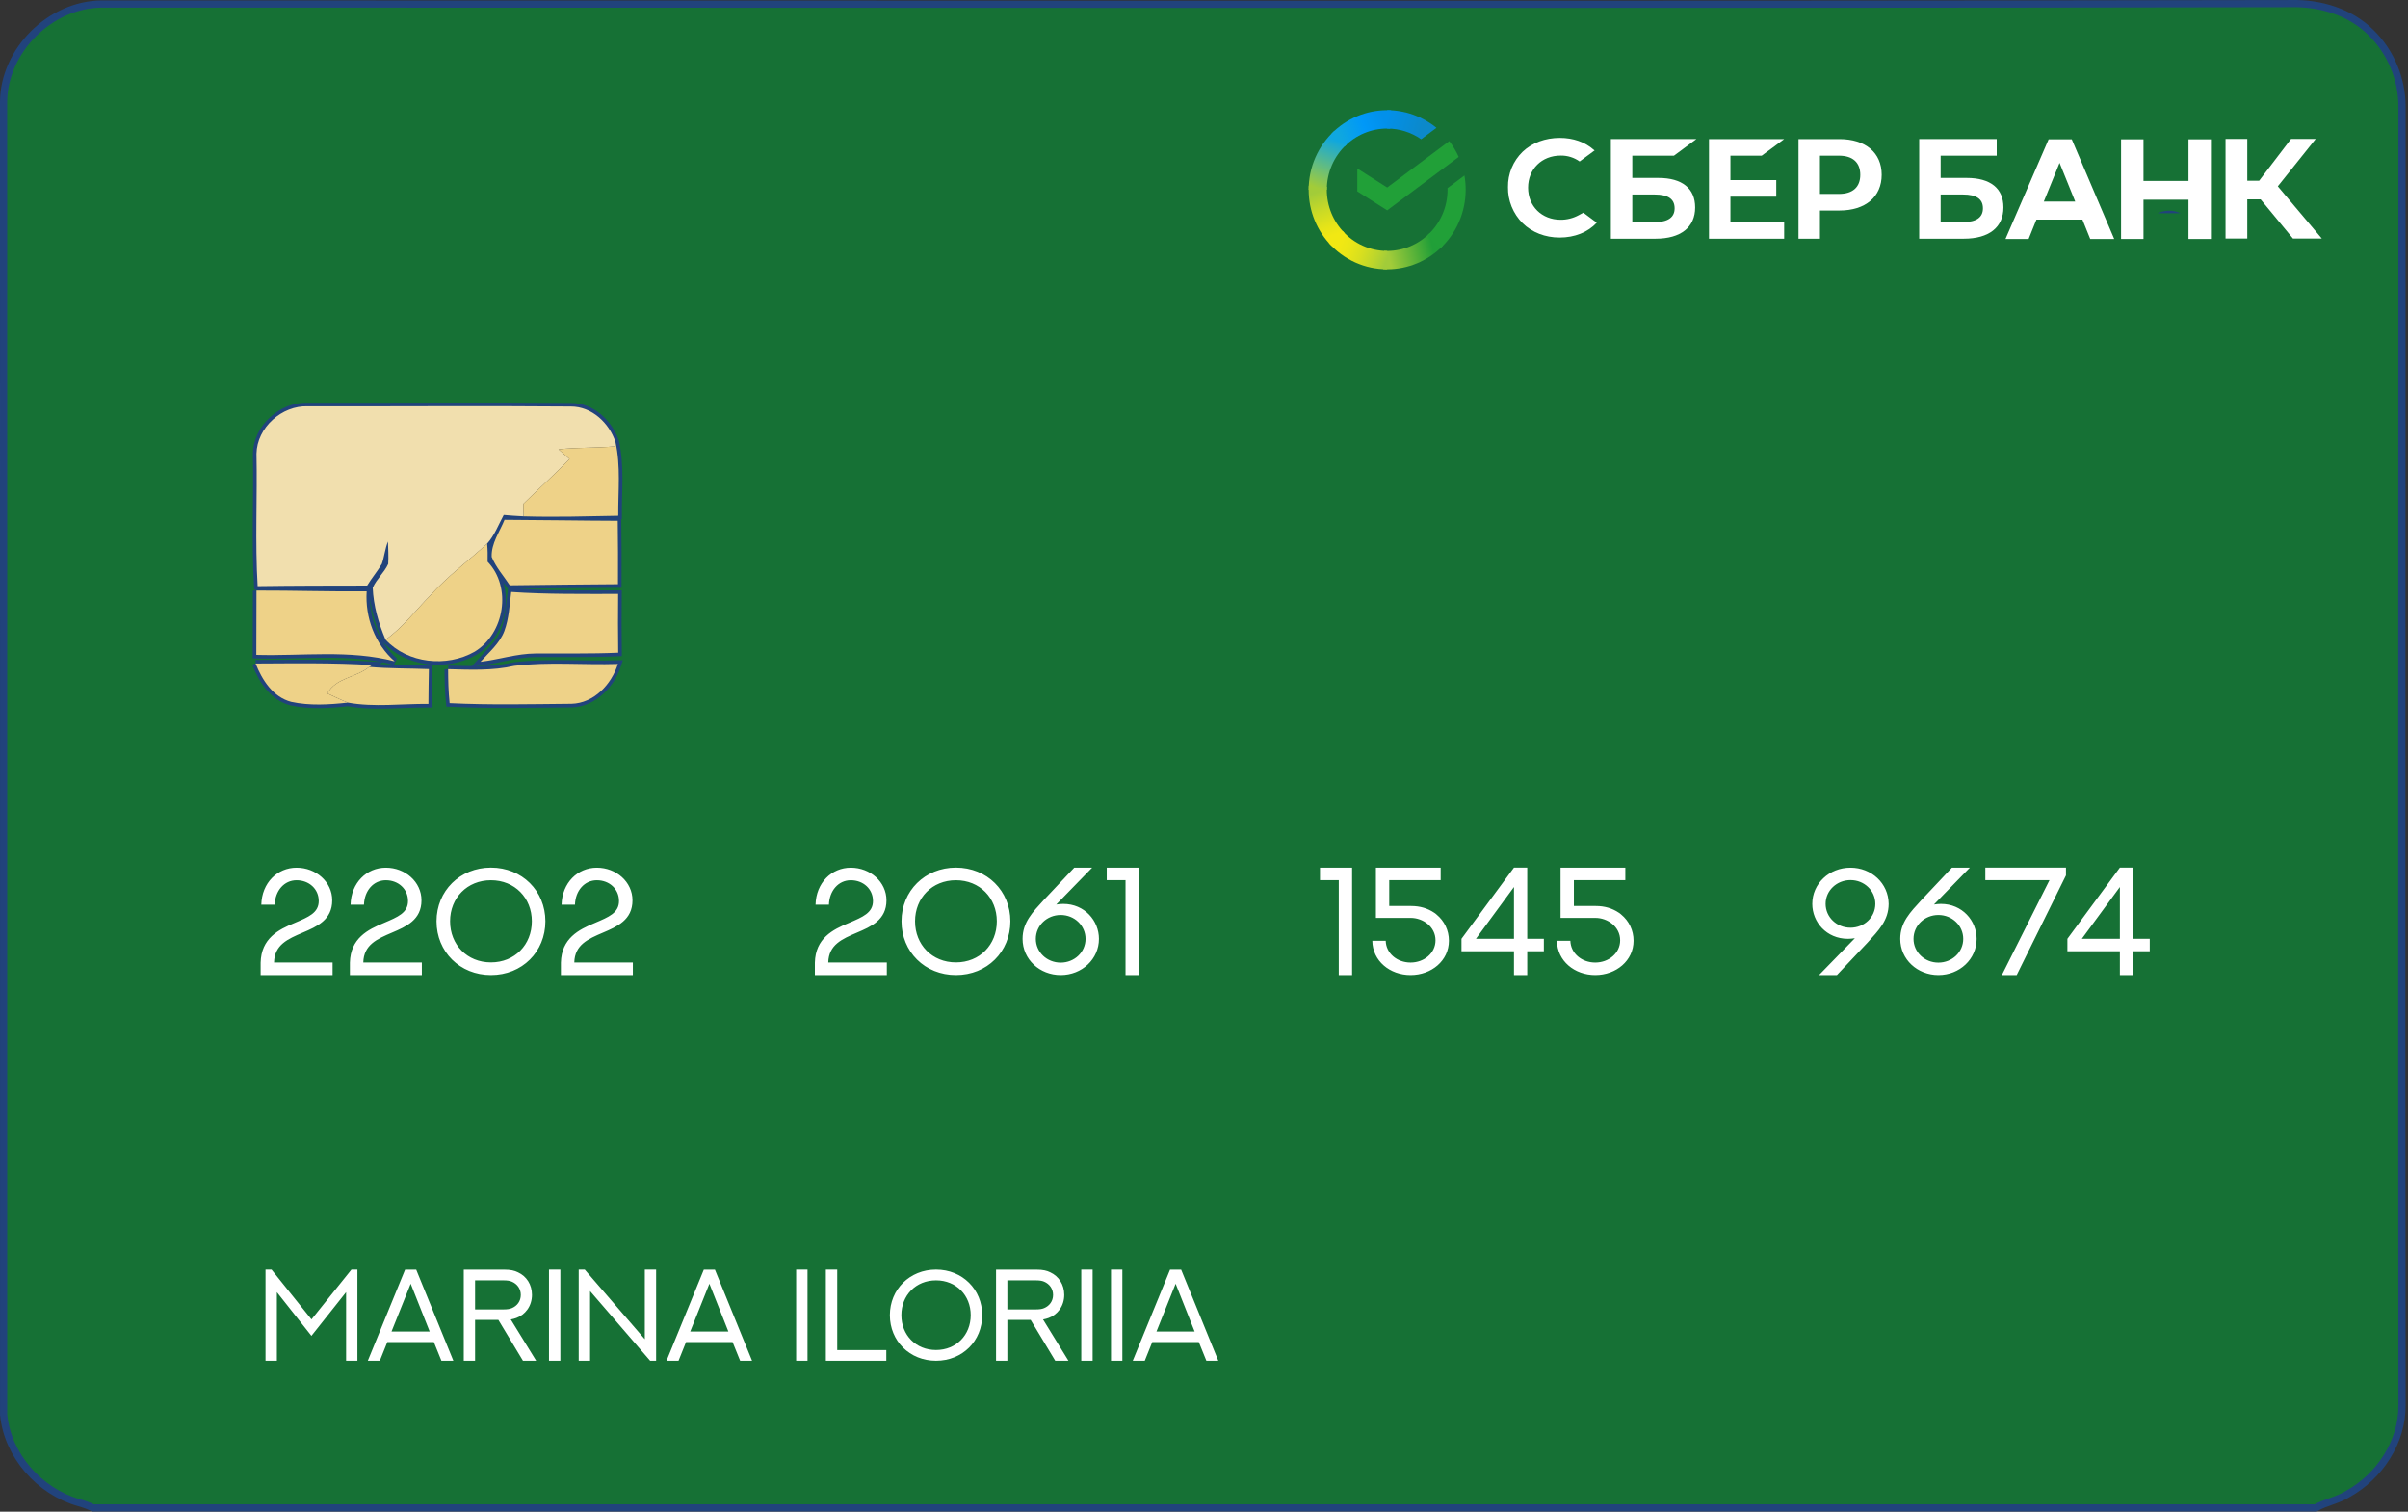<?xml version="1.0" encoding="UTF-8"?> <svg xmlns="http://www.w3.org/2000/svg" width="1005" height="631" viewBox="0 0 1005 631" fill="none"><rect x="0" y="0" width="1005" height="631" fill="#333333" stroke="none"/> <g clip-path="url(#clip0_3_13727)"> <path d="M1.5 42.361C1.74 20.941 21.03 1.841 42.43 1.681C347.12 1.651 651.8 2.091 956.49 1.511C968.43 1.271 980.81 4.971 989.45 13.511C997.71 21.491 1002.5 32.951 1002.5 44.431C1002.5 225.091 1002.3 405.761 1002.5 586.421C1002.7 601.851 993.08 616.351 979.75 623.671C975.61 626.251 970.68 627.031 966.46 629.431H38.87C36.9 628.501 34.86 627.731 32.75 627.181C16.4 622.471 3.14 607.531 1.51 590.441C1.48 407.761 1.55 225.051 1.5 42.361ZM107.05 189.381C107.42 207.811 106.43 226.251 107.53 244.661C122.77 244.441 138.01 244.441 153.24 244.421C155.13 241.281 157.54 238.481 159.38 235.331C160.44 232.281 160.68 229.011 161.93 226.031C162.01 229.141 162.21 232.271 162.02 235.391C160.38 238.991 157.17 241.681 155.56 245.321C155.86 252.831 157.98 260.121 160.91 267.001C170.15 276.981 186.5 278.671 198.13 272.001C210.56 264.451 213.74 245.131 203.51 234.471C203.58 231.961 203.55 229.441 203.31 226.941C206.42 223.471 208.04 219.011 210.24 214.961C212.98 215.211 215.73 215.391 218.49 215.531C231.67 215.931 244.86 215.531 258.04 215.291C257.95 205.041 259.14 194.601 256.87 184.501C254.26 176.541 246.99 169.691 238.28 169.701C201.68 169.381 165.07 169.701 128.47 169.611C117.65 169.211 107.27 178.421 107.05 189.381M210.57 216.981C208.54 222.031 204.99 226.801 205.21 232.471C206.99 236.831 210.2 240.401 212.76 244.311C227.81 244.111 242.86 243.951 257.92 243.851C257.95 235.031 257.96 226.201 257.82 217.381C242.07 217.331 226.32 217.041 210.57 216.981M107.05 246.501C107.01 255.451 107 264.401 106.98 273.361C126.23 273.911 145.86 271.101 164.74 276.071C156.47 268.851 152.32 257.691 153.03 246.821C137.7 246.981 122.37 246.461 107.05 246.501M210.49 263.421C208.53 268.611 204.13 272.211 200.54 276.241C208.22 275.341 215.68 272.821 223.46 272.781C234.98 272.691 246.51 272.951 258.02 272.441C257.93 264.261 257.89 256.091 257.99 247.911C243.11 247.891 228.22 248.101 213.36 247.091C212.68 252.561 212.42 258.191 210.49 263.421M106.67 276.951C109.38 283.821 113.94 291.011 121.55 292.971C129.29 294.651 137.36 294.141 145.18 293.291C156.28 295.291 167.6 293.711 178.8 293.831C178.79 288.981 178.94 284.131 178.99 279.291C170.7 278.961 162.39 279.131 154.13 278.371L155.24 277.611C139.07 276.591 122.86 276.891 106.67 276.951M187.02 279.321C187.03 284.051 187.15 288.791 187.65 293.511C204.58 294.341 221.55 293.921 238.49 293.781C247.89 293.551 255.22 285.661 257.89 277.141C243.46 277.611 228.95 276.171 214.58 277.941C205.54 280.021 196.22 279.551 187.02 279.321M391.57 344.781C392.08 348.131 392.9 351.481 394.73 354.381C400.14 347.651 409.4 351.171 416.72 350.541C417.11 354.131 417.54 357.721 417.97 361.321C413.67 364.931 409.3 368.481 405.26 372.371C404.64 375.981 405.09 379.761 404.8 383.431C404.72 387.081 405.13 392.121 409.09 393.651C409.74 387.751 409.95 381.821 409.91 375.901C415.54 371.391 423.89 366.501 422.24 358.001C422.41 353.621 422.53 349.241 422.34 344.861C412.08 345.061 401.83 344.981 391.57 344.781M518.49 345.051C518.52 352.071 518.31 359.091 518.92 366.091C526.88 366.541 534.86 366.401 542.82 366.021C542.95 370.731 543.01 375.461 543.43 380.161C541.26 384.051 541.02 388.631 539.89 392.881C542.65 393.251 545.43 393.421 548.21 393.411C549.72 377.341 548.95 361.181 548.82 345.071C538.72 344.291 528.59 344.631 518.49 345.051M734.71 345.061C734.65 351.451 734.33 357.861 734.82 364.241C734.83 366.701 734.82 369.151 734.74 371.611C740.68 371.911 746.68 371.501 752.56 372.591C752.23 377.521 753.88 383.011 751.47 387.551C743.15 389.701 734.88 386.471 726.81 384.851C728.27 388.271 731.12 391.021 734.71 392.121C741.79 394.411 749.33 392.921 756.62 393.171C757.93 385.931 758.41 378.501 757.83 371.171C757.79 369.881 757.76 368.601 757.75 367.331C751.8 366.591 745.82 366.221 739.84 365.951C739.87 360.771 739.91 355.601 739.99 350.431C745.52 350.321 751.06 350.521 756.6 350.411C757.64 350.541 758.33 350.111 758.67 349.141L757.94 349.341C757.73 348.451 757.33 346.681 757.13 345.791C749.66 345.361 742.16 345.661 734.71 345.061M773.98 344.181C773.3 351.881 773.26 359.661 774.04 367.361C773.88 370.321 773.85 373.281 773.83 376.251C779.45 376.091 785.09 375.831 790.71 376.331C795.34 381.301 790.08 389.301 795.16 393.971C795.5 388.781 795.31 383.581 795.16 378.391C795.86 377.631 796.55 376.861 797.23 376.091C799.64 373.741 795.47 371.141 795.1 368.581C796.46 363.641 796.88 358.401 796.59 353.291C796.52 350.861 793.42 350.701 791.83 349.791C791.85 356.791 792.58 363.761 792.67 370.761L792.01 370.681C788.24 374.101 782.87 373.111 778.22 373.431C778.52 364.211 778.76 354.981 778.85 345.761C778.39 345.921 777.48 346.231 777.02 346.391C776 345.631 775 344.901 773.98 344.181M227.77 376.851C233.86 376.911 239.96 376.991 246.06 376.911C246.74 381.371 245.21 385.961 246.51 390.351C246.98 392.321 248.93 393.191 250.6 393.971C250.87 388.781 250.89 383.581 250.72 378.381C251.99 377.031 253.28 375.701 254.57 374.371C253.06 373.131 251.54 371.901 250.01 370.701C249.72 363.571 250.84 356.001 248.24 349.221C245.52 356.541 247.11 364.441 245.98 372.001C241.38 371.951 236.78 372.121 232.18 371.871C232.24 363.481 232.27 355.081 232.39 346.681C230.93 346.031 229.47 345.361 228.02 344.711C227.93 355.431 228.15 366.141 227.77 376.851M315.53 345.861C315.39 354.431 315.61 363.001 315.18 371.571C321.23 371.601 327.29 371.501 333.34 371.551C333.41 376.881 333.44 382.211 333.47 387.541C324.7 388.611 315.68 387.841 307.44 384.541C309.01 388.401 312.24 391.591 316.43 392.401C323.23 393.761 330.22 392.721 337.08 392.321C338.55 384.071 338.67 375.511 336.87 367.301C331.12 367.181 325.38 366.861 319.63 367.031C318.81 361.471 318.46 355.841 318.47 350.221C324.78 350.071 331.1 349.941 337.4 350.361C337.4 348.871 337.4 347.391 337.41 345.911C330.12 345.941 322.82 345.961 315.53 345.861M350.91 345.621C351.52 361.221 349.42 376.861 351.34 392.411C360.8 393.191 370.28 392.471 379.75 392.591C380.19 385.991 380.09 379.361 380.34 372.751C372.01 371.551 363.59 371.971 355.21 371.911C355.2 365.131 355.04 358.371 355.03 351.601C356.31 349.901 357.58 348.211 358.84 346.511C356.2 346.161 353.56 345.871 350.91 345.621M440.81 345.851C440.89 352.431 440.85 359.021 440.51 365.591C438.67 366.391 436.84 367.181 435 367.961C433.73 374.951 434.4 382.071 434.6 389.121C435.72 390.121 436.84 391.131 437.95 392.151C445.97 392.251 453.98 392.141 462 392.351C464.35 384.351 464.33 375.941 463.76 367.691C461.71 367.481 459.67 367.281 457.63 367.091C457.44 360.141 457.27 353.191 457.57 346.251C451.99 345.881 446.4 345.931 440.81 345.851M566.92 345.431C566.98 352.001 567.03 358.581 566.85 365.161C564.89 366.091 562.95 367.071 561.03 368.081C560.42 373.561 560.54 379.071 560.37 384.581C560.87 387.591 560.87 392.541 564.86 392.951C572.89 393.221 581.14 394.311 589.03 392.271C590.8 384.461 591.59 376.291 589.69 368.421L589.71 367.821C587.96 367.431 586.22 367.051 584.47 366.671C582.65 359.891 583.28 352.851 583.21 345.921C577.77 345.971 572.34 345.811 566.92 345.431M602.39 345.121C602.67 347.791 602.98 350.451 603.3 353.111C610.61 348.881 619.26 350.081 627.31 350.251C627.13 353.991 627.61 357.881 626.64 361.521C623.52 365.781 618.96 368.641 615.15 372.221C615.28 375.281 615.38 378.331 615.54 381.391C614.79 385.351 614.82 389.471 615.31 393.471C616.93 393.121 618.56 392.781 620.18 392.411C620.06 386.661 620.49 380.931 620.38 375.181C623.98 371.411 629.68 369.481 631.69 364.321C632.68 358.181 631.69 351.931 631.18 345.781C621.58 345.901 611.95 346.211 602.39 345.121M644.5 344.801C644.58 356.061 644.18 367.321 644.85 378.561C644.38 382.141 643.64 385.791 644.24 389.411C644.63 390.991 645.59 393.121 647.55 393.021C656.22 393.601 664.92 393.121 673.61 393.271C674.17 387.181 674.01 381.041 673.68 374.941L671.36 375.301C672.71 374.931 674 374.381 675.32 373.881C666.85 371.241 657.91 372.041 649.18 371.901C649.26 365.721 649.27 359.531 649.26 353.351C649.1 350.561 651.59 348.701 652.92 346.501C650.12 345.871 647.31 345.311 644.5 344.801ZM811.69 345.101C812.36 346.531 813.06 347.971 813.74 349.421C821.47 351.191 829.41 350.081 837.24 350.041C837.22 351.901 836.96 353.791 837.25 355.641C836.28 359.471 835.93 363.421 834.99 367.261C829.48 367.151 823.97 366.861 818.47 366.631C818.92 368.211 819.38 369.791 819.86 371.381C824.43 371.451 829.26 371.951 833.63 370.251C837.53 375.061 837.52 381.551 836.35 387.331C828.42 388.661 820.38 387.801 812.41 387.391C812.67 389.361 812.98 391.331 813.37 393.281C822.41 393.231 831.45 393.271 840.49 393.291C842.41 384.831 842.83 375.821 840.29 367.431L841.1 367.091C841.3 365.171 841.48 363.251 841.65 361.331C841.54 356.321 841.55 351.321 841.49 346.311C831.62 344.881 821.62 345.161 811.69 345.101M853.55 345.091C854.19 346.571 854.86 348.071 855.51 349.561C863.25 351.011 871.12 350.151 878.94 350.141C879.2 354.821 879.42 359.511 879.56 364.191C872.19 369.391 862.9 365.381 854.69 366.211C854.58 375.221 854.43 384.241 854.65 393.251C864.52 393.231 874.39 393.311 884.26 393.211C883.6 391.421 882.94 389.631 882.27 387.841C874.56 387.931 866.84 387.901 859.13 387.841C858.68 382.771 859.01 377.671 858.8 372.591C866.66 372.211 874.54 372.571 882.41 372.391C882.97 368.721 883.32 365.021 883.56 361.311C883.56 356.241 883.38 351.161 882.95 346.111C873.18 345.031 863.36 345.151 853.55 345.091M97.48 346.221C100.36 351.151 106.69 350.101 111.5 350.501C111.37 362.961 111.59 375.421 111.02 387.871C106.53 387.891 102.03 387.911 97.54 387.961C98.44 389.531 99.38 391.071 100.36 392.591C109.5 393.271 118.68 392.831 127.84 392.931C128.14 386.521 127.98 380.111 128.06 373.701C126.68 372.951 125.3 372.211 123.92 371.471C123.62 376.951 123.58 382.441 123.02 387.911C120.58 387.941 118.13 387.981 115.69 388.021C115.53 373.991 115.5 359.961 115.58 345.931C109.54 345.951 103.5 345.761 97.48 346.221M139.45 346.211C140.58 347.401 141.5 348.891 142.94 349.761C150.55 350.391 158.22 349.811 165.85 350.261C165.78 355.711 165.52 361.151 165.33 366.601C157.29 367.681 149.17 367.111 141.09 367.131C140.64 375.741 140.24 384.371 140.53 392.991C150.33 392.821 160.14 393.141 169.94 392.721C169.97 391.181 169.99 389.641 170 388.111C161.73 387.711 153.44 388.111 145.17 387.851C145.14 382.371 144.99 376.901 144.93 371.421C152.58 371.471 160.23 371.381 167.88 371.561C170.33 363.341 170.43 354.501 168.39 346.191C158.75 346.051 149.09 345.641 139.45 346.211M180.93 346.771C188.65 352.791 198.82 349.161 207.71 350.061C207.14 355.741 209.09 362.301 204.88 366.971C199.01 367.041 193.14 367.071 187.28 367.381C191.72 374.141 200.63 370.781 207.27 371.621C207.33 377.041 207.34 382.461 207.06 387.871C198.49 387.911 189.92 387.871 181.35 387.931C182.14 389.361 182.82 390.891 183.94 392.101C185.27 392.961 187.02 392.721 188.55 392.921C195.95 393.101 203.36 392.991 210.76 392.681C212.71 385.011 212.04 377.081 210.93 369.351C211.24 361.761 212.09 354.151 211.58 346.531C201.37 345.951 191.09 345.331 180.93 346.771M115.57 418.071C118.54 417.651 121.47 416.741 124.49 416.791C126.74 416.831 128.48 419.211 127.92 421.381C126.61 427.931 120.85 432.041 116.59 436.691C116.53 437.861 116.47 439.031 116.41 440.211C122.18 440.311 127.96 440.271 133.72 439.881C130.61 435.921 124.91 437.721 120.57 437.111C123.79 433.171 128 429.971 130.32 425.361C131.64 422.711 132.25 419.231 130.3 416.731C126.72 411.941 118.28 412.681 115.57 418.071M135.13 417.481C139.32 417.871 145.41 414.641 148.1 419.231C147.98 423.451 143.26 424.811 140.63 427.271C142.9 427.471 145.17 427.661 147.45 427.831C147.75 430.851 149.33 435.131 146.16 437.131C142.44 438.621 138.51 436.561 134.72 436.341C138.06 443.321 150.02 442.191 151.85 434.631C153.01 431.211 150.21 428.381 148.58 425.691C150.12 423.001 153.13 419.381 150.49 416.411C146.48 411.671 138.91 413.241 135.13 417.481M153.96 430.971C158.15 431.221 162.34 431.341 166.53 431.461C166.55 434.361 166.57 437.281 166.58 440.191C167.3 440.201 168.73 440.221 169.45 440.231C169.7 436.441 169.26 431.691 173.21 429.581C172.1 428.971 170.99 428.371 169.89 427.761C169.75 422.891 169.79 418.011 169.54 413.151C162.8 417.501 157.51 423.811 153.96 430.971M98.21 418.861C99.75 419.611 101.32 420.311 102.91 420.981C103.19 425.641 104.34 430.451 103.07 435.051C102.46 437.311 100.25 438.331 98.35 439.301C102.87 440.761 107.7 440.631 112.34 439.841C110.95 438.201 109.15 437.051 107.09 436.451C106.86 428.951 106.99 421.451 107 413.951C104.09 415.621 101.17 417.261 98.21 418.861M459.45 431.811C458.59 430.701 457.74 429.591 456.9 428.481C454.61 429.191 453.49 431.301 452.09 433.051C450.46 433.491 449.84 431.541 448.84 430.671C449.38 428.921 446.38 427.891 445.79 429.651C444.11 434.311 443.65 440.071 447.11 444.071C447.46 441.111 447.67 438.131 448 435.161C449.17 436.431 450.15 437.851 451.05 439.341C452.2 437.881 453.46 436.521 454.86 435.311C455.15 438.141 455.38 440.971 455.68 443.801C456.79 442.291 457.88 440.751 458.97 439.211C461.81 440.971 464.58 444.791 468.32 443.201C474.89 440.671 474.61 429.151 467.54 427.551C464.05 426.411 461.78 429.911 459.45 431.811M475.38 427.241C475.66 432.031 476.13 436.811 476.08 441.621C476.87 438.821 477.36 435.961 477.8 433.091C479.99 436.621 481.73 440.491 484.69 443.481C485.2 438.511 485.02 433.511 485.11 428.531C484.63 428.721 483.67 429.121 483.19 429.321C483.08 431.411 482.98 433.501 482.85 435.591C479.83 433.331 478.01 429.901 475.38 427.241ZM486.31 428.481C488.1 429.131 490.3 429.781 490.88 431.871C491.91 435.311 491.26 438.971 491.31 442.511C491.82 442.511 492.86 442.501 493.37 442.501C493.51 438.551 492.33 434.111 494.53 430.551C495.71 428.611 498.16 429.371 500.03 429.191C499.04 433.991 499.18 439.171 501.03 443.751C501.39 441.141 501.62 438.511 501.87 435.891C503.96 435.801 506.05 435.711 508.16 435.631C508.2 437.511 507.99 439.441 508.42 441.301C509.77 443.181 511.49 444.771 513.1 446.441C515.18 440.731 515.9 434.471 519.29 429.291C523.44 432.881 523.87 438.581 525.06 443.561C526.22 440.051 526.07 436.141 527.81 432.821C528.52 431.711 530.29 430.021 531.6 431.191C533.07 434.771 532.34 438.771 532.49 442.551C535.57 442.401 538.66 442.321 541.74 442.631C541.64 442.281 541.45 441.581 541.35 441.241C538.17 441.151 533.84 440.621 533.54 436.641C536.28 435.891 539.05 435.301 541.84 434.701C538.89 433.931 535.36 434.071 533.48 431.251C536.34 430.281 539.28 429.561 542.2 428.801C537.96 427.951 533.6 427.151 529.29 427.991C527.94 429.711 526.59 431.411 525.27 433.151C523.03 430.541 520.51 428.111 517.22 426.921C515.41 432.041 514.56 437.451 512.72 442.551C512.11 442.611 510.89 442.721 510.27 442.781C510.18 437.631 510.71 432.311 508.98 427.371C508.53 429.531 508.16 431.711 507.79 433.891C505.96 433.861 504.14 433.841 502.32 433.831C501.95 432.171 501.58 430.531 501.21 428.881C496.45 427.261 491.2 427.761 486.31 428.481M548.08 427.101C547.09 429.361 546.11 431.631 544.75 433.701C546.8 433.341 548.85 433.651 550.87 434.071C549.99 431.741 549.71 429.081 548.08 427.101ZM555.17 442.041C555.81 442.051 557.1 442.061 557.74 442.071C557.7 440.131 557.67 438.201 557.65 436.271C560.46 438.511 563.16 440.891 566.1 442.981C565.1 441.061 564.01 439.191 562.91 437.331C563.66 434.401 564.12 431.411 564.07 428.391C561.35 428.171 558.64 427.951 555.93 427.701C555.34 432.461 555.57 437.271 555.17 442.041M542.25 440.351C542.63 440.881 543.03 441.421 543.43 441.951C544.93 440.441 546.6 439.091 548.34 437.861C550.34 439.551 552 442.251 554.96 442.111C553.84 439.561 552.6 437.081 551.37 434.591C549.77 435.581 548.17 436.571 546.56 437.541C546.59 436.601 546.63 434.711 546.65 433.771C544.42 435.401 543.63 438.091 542.25 440.351M331.96 451.301C332.41 456.081 333.74 460.741 335.88 465.041C336.44 465.871 336.59 467.421 337.9 467.341C340 462.201 341.9 456.961 343.25 451.571C340.49 454.911 338.9 458.961 336.89 462.751C335.47 458.841 334.1 454.891 331.96 451.301M373.95 451.981C373.83 457.151 373.9 462.321 373.93 467.501C377.06 467.361 380.42 466.961 382.96 464.951C385.48 462.951 385.63 459.151 384.57 456.371C382.41 452.701 377.72 452.461 373.95 451.981ZM430.37 451.421C430.44 452.591 430.53 453.771 430.62 454.951C433.91 454.961 437.19 455.061 440.48 455.221C440.32 465.291 440.28 475.371 439.71 485.421C436.09 485.411 432.46 485.441 428.86 485.721C435.82 491.461 445.1 487.561 453.16 488.151C453.15 483.061 453.28 477.961 453.32 472.871C452.15 472.911 450.99 472.961 449.83 473.021C449.75 476.701 450.71 480.691 449 484.131C447.92 486.091 445.53 486.351 443.55 486.601C443.54 474.881 442.92 463.181 443.06 451.461C438.83 451.311 434.59 451.431 430.37 451.421M508.9 464.861C504.58 472.851 498.18 480.071 496.82 489.341C506.2 477.851 514.11 464.991 519.24 451.031C514.11 454.141 511.85 459.941 508.9 464.861M347.78 452.511C345.74 457.341 344.13 462.341 342.61 467.361C344.42 465.761 346.19 464.121 347.92 462.441C350.52 463.591 353.07 464.861 355.62 466.121C353.72 463.451 352.78 460.341 352.45 457.111C351.23 458.511 350.06 459.951 348.92 461.421C348.12 460.001 347.31 458.591 346.51 457.191C348.07 456.421 349.69 455.741 351.18 454.821C351.74 453.131 348.77 453.311 347.78 452.511ZM355.78 466.321C360.6 466.851 365.44 467.091 370.29 467.181C369.64 462.271 369.61 457.301 370.23 452.391C369.25 452.391 367.3 452.401 366.33 452.401C367.07 456.741 367.7 461.101 368.07 465.501C364.73 465.401 361.4 465.181 358.08 464.851C358.07 460.431 358.43 455.891 356.9 451.651C355.6 456.431 356.1 461.431 355.78 466.321M462.11 452.591C468.19 457.321 476.11 454.501 483.1 454.911C483.01 459.541 483.05 464.181 482.75 468.811C476.45 468.551 470.13 468.041 463.86 468.871C462.88 475.351 463.46 481.911 463.53 488.431C471.28 488.441 479.03 488.291 486.77 487.811C480.64 484.131 473.23 486.451 466.52 485.891C466.58 481.331 466.68 476.771 466.85 472.211C473.07 472.241 479.28 471.981 485.5 472.001C486.52 465.671 486.69 459.211 486.36 452.811C478.29 452.271 470.18 451.961 462.11 452.591M530.02 467.871C536.31 468.011 542.6 467.981 548.89 467.991C548.82 474.601 548.06 481.181 547.06 487.701C548.82 488.841 550.77 489.611 552.84 490.031C554.38 477.681 554.31 465.201 554.06 452.781C553.54 452.621 552.5 452.291 551.98 452.131C544.66 452.301 537.35 452.191 530.04 452.081C529.95 457.341 529.99 462.611 530.02 467.871M563.34 452.051C563.22 457.311 563.3 462.581 563.33 467.841C569.69 468.001 576.06 467.871 582.39 468.591L582.55 469.161C581.58 475.531 581.16 481.981 580.46 488.391C582.25 488.941 584.04 489.451 585.86 489.941C587.33 477.521 587.45 464.961 587.11 452.481C586.61 452.361 585.62 452.121 585.12 452.001C577.86 452.251 570.6 452.051 563.34 452.051M389.43 463.291C389.4 468.121 389.39 472.941 389.41 477.771C395.06 475.621 400.75 473.491 406.19 470.851C406.23 470.631 406.32 470.191 406.37 469.971C400.79 467.581 395.11 465.441 389.43 463.291ZM350.02 476.271C352.53 478.341 353.7 481.331 353.79 484.551C354.44 484.591 355.75 484.671 356.41 484.711C356.4 479.561 356.29 474.411 356.09 469.261C354.01 471.551 352.68 474.551 350.02 476.271ZM331.45 471.171C333.04 471.601 334.63 472.001 336.24 472.441C336.44 476.891 336.53 481.351 337.09 485.791C338.98 480.661 336.75 473.961 341.75 470.241C338.32 470.621 334.88 470.891 331.45 471.171M344.63 484.751C345.33 484.711 346.73 484.641 347.43 484.601C347.73 482.711 348.04 480.831 348.37 478.961L349.44 479.171C350.16 475.471 347.95 472.341 346.35 469.231C343.99 474.071 344.64 479.551 344.63 484.751ZM358.79 470.211C358.87 475.391 358.87 480.601 359.53 485.761C360.73 483.851 361.79 481.871 362.78 479.851C365.26 481.911 367.75 483.951 370.4 485.791C369.32 483.361 368.17 480.961 367.04 478.571C367.88 477.201 368.72 475.841 369.55 474.481C368.8 473.071 368.05 471.671 367.32 470.261C364.48 470.151 361.63 470.151 358.79 470.211M380.92 470.801C380.88 474.901 380.66 478.991 380.07 483.061C378.32 483.271 375.97 483.841 375.1 481.781C373.9 478.361 374.83 474.621 374.45 471.081C373.85 470.961 372.67 470.721 372.07 470.601C372.25 474.901 372.29 479.241 373.14 483.491C375.7 484.551 378.57 484.871 381.27 484.061C383.87 480.151 382.81 475.201 383.07 470.791C382.54 470.791 381.46 470.801 380.92 470.801ZM133.47 571.751C134.85 568.281 136.29 564.851 137.6 561.361C141.78 561.301 145.95 561.551 150.13 561.741C151.24 564.641 152.1 567.671 153.71 570.351C155.5 571.561 157.92 571.341 159.97 571.881C157.51 563.671 154.85 555.501 151.82 547.481C150.13 542.991 148.56 538.471 146.98 533.941C144.86 533.851 142.75 533.751 140.64 533.651C139.66 536.541 138.49 539.381 137.91 542.391M233.98 533.731C234.59 546.411 232.42 559.451 236.15 571.811C236.56 567.911 236.32 563.961 237.04 560.101C237.5 563.821 237.56 567.581 238.04 571.311C238.37 571.081 239.05 570.631 239.38 570.401C239.65 564.621 239.27 558.821 239.61 553.031C244.81 553.161 250.02 553.121 255.23 553.071C255.56 558.721 255.23 564.381 255.5 570.041C257.46 569.851 259.43 569.691 261.4 569.551C260.76 557.611 261.22 545.651 260.97 533.701C258.99 533.751 257.02 533.801 255.06 533.871C255.1 538.621 255.08 543.361 255.08 548.111C249.92 548.121 244.75 547.971 239.59 548.021C239.46 543.281 239.63 538.551 239.41 533.821L233.98 533.731M271.68 538.641C266.64 545.381 267.52 554.411 268.96 562.201L268.69 562.471C272.3 568.171 278.49 573.081 285.61 572.301C291.14 572.301 295.23 568.151 298.97 564.621L298.66 564.281C300.63 556.481 302.05 547.541 297.68 540.271C292.47 531.301 277.96 530.381 271.68 538.641ZM307.36 533.081C307.4 533.661 307.47 534.841 307.5 535.421C306.43 547.221 306.85 559.101 306.82 570.931C314.42 571.261 322.04 571.341 329.66 571.361C329.68 569.401 329.71 567.451 329.75 565.501C324.28 565.451 318.81 565.551 313.35 565.501C313.13 555.221 313.55 544.931 313.08 534.651C311.18 534.091 309.27 533.561 307.36 533.081M334.48 533.701C334.4 546.041 334.52 558.371 334.5 570.711C341.72 570.811 349.64 572.031 356.17 568.161C366.74 561.321 366.67 543.481 356.14 536.641C349.63 532.721 341.71 533.891 334.48 533.701ZM370.58 533.811C371.18 546.181 370.81 558.561 370.98 570.941C378.67 570.921 386.37 570.931 394.07 570.951C394.03 569.261 393.99 567.571 393.97 565.891C388.11 565.511 382.24 565.741 376.38 565.651C376.51 561.451 376.54 557.251 376.62 553.061C382.11 553.101 387.61 553.201 393.11 553.151C393.04 551.481 392.98 549.821 392.92 548.161C387.46 548.151 382.02 547.941 376.57 547.971C376.49 544.951 376.5 541.951 376.55 538.941C382.52 538.941 388.49 538.871 394.46 538.991C394.31 537.241 394.15 535.491 393.99 533.751C386.19 533.731 378.38 533.771 370.58 533.811M400.92 533.691C400.99 546.031 400.79 558.381 401.06 570.731C402.94 570.831 404.83 570.951 406.72 571.061C406.87 565.701 406.9 560.331 407.3 554.991C414.57 557.531 417.09 565.641 423.1 569.791C425.21 571.381 427.9 571.501 430.45 571.491C426.5 566.001 422.15 560.831 417.73 555.731C421.31 552.621 424.95 548.541 424.64 543.451C424.61 538.901 420.77 535.241 416.52 534.301C411.4 533.191 406.11 533.861 400.92 533.691Z" fill="#167135"></path> <path d="M107.05 189.381C107.42 207.811 106.43 226.251 107.53 244.661C122.77 244.441 138.01 244.441 153.24 244.421C155.13 241.281 157.54 238.481 159.38 235.331C160.44 232.281 160.68 229.011 161.93 226.031C162.01 229.141 162.21 232.271 162.02 235.391C160.38 238.991 157.17 241.681 155.56 245.321C155.86 252.831 157.98 260.121 160.91 267.001C170.15 276.981 186.5 278.671 198.13 272.001C210.56 264.451 213.74 245.131 203.51 234.471C203.58 231.961 203.55 229.441 203.31 226.941C206.42 223.471 208.04 219.011 210.24 214.961C212.98 215.211 215.73 215.391 218.49 215.531C231.67 215.931 244.86 215.531 258.04 215.291C257.95 205.041 259.14 194.601 256.87 184.501C254.26 176.541 246.99 169.691 238.28 169.701C201.68 169.381 165.07 169.701 128.47 169.611C117.65 169.211 107.27 178.421 107.05 189.381M210.57 216.981C208.54 222.031 204.99 226.801 205.21 232.471C206.99 236.831 210.2 240.401 212.76 244.311C227.81 244.111 242.86 243.951 257.92 243.851C257.95 235.031 257.96 226.201 257.82 217.381C242.07 217.331 226.32 217.041 210.57 216.981M107.05 246.501C107.01 255.451 107 264.401 106.98 273.361C126.23 273.911 145.86 271.101 164.74 276.071C156.47 268.851 152.32 257.691 153.03 246.821C137.7 246.981 122.37 246.461 107.05 246.501M210.49 263.421C208.53 268.611 204.13 272.211 200.54 276.241C208.22 275.341 215.68 272.821 223.46 272.781C234.98 272.691 246.51 272.951 258.02 272.441C257.93 264.261 257.89 256.091 257.99 247.911C243.11 247.891 228.22 248.101 213.36 247.091C212.68 252.561 212.42 258.191 210.49 263.421M106.67 276.951C109.38 283.821 113.94 291.011 121.55 292.971C129.29 294.651 137.36 294.141 145.18 293.291C156.28 295.291 167.6 293.711 178.8 293.831C178.79 288.981 178.94 284.131 178.99 279.291C170.7 278.961 162.39 279.131 154.13 278.371L155.24 277.611C139.07 276.591 122.86 276.891 106.67 276.951M187.02 279.321C187.03 284.051 187.15 288.791 187.65 293.511C204.58 294.341 221.55 293.921 238.49 293.781C247.89 293.551 255.22 285.661 257.89 277.141C243.46 277.611 228.95 276.171 214.58 277.941C205.54 280.021 196.22 279.551 187.02 279.321M391.57 344.781C392.08 348.131 392.9 351.481 394.73 354.381C400.14 347.651 409.4 351.171 416.72 350.541C417.11 354.131 417.54 357.721 417.97 361.321C413.67 364.931 409.3 368.481 405.26 372.371C404.64 375.981 405.09 379.761 404.8 383.431C404.72 387.081 405.13 392.121 409.09 393.651C409.74 387.751 409.95 381.821 409.91 375.901C415.54 371.391 423.89 366.501 422.24 358.001C422.41 353.621 422.53 349.241 422.34 344.861C412.08 345.061 401.83 344.981 391.57 344.781M518.49 345.051C518.52 352.071 518.31 359.091 518.92 366.091C526.88 366.541 534.86 366.401 542.82 366.021C542.95 370.731 543.01 375.461 543.43 380.161C541.26 384.051 541.02 388.631 539.89 392.881C542.65 393.251 545.43 393.421 548.21 393.411C549.72 377.341 548.95 361.181 548.82 345.071C538.72 344.291 528.59 344.631 518.49 345.051M734.71 345.061C734.65 351.451 734.33 357.861 734.82 364.241C734.83 366.701 734.82 369.151 734.74 371.611C740.68 371.911 746.68 371.501 752.56 372.591C752.23 377.521 753.88 383.011 751.47 387.551C743.15 389.701 734.88 386.471 726.81 384.851C728.27 388.271 731.12 391.021 734.71 392.121C741.79 394.411 749.33 392.921 756.62 393.171C757.93 385.931 758.41 378.501 757.83 371.171C757.79 369.881 757.76 368.601 757.75 367.331C751.8 366.591 745.82 366.221 739.84 365.951C739.87 360.771 739.91 355.601 739.99 350.431C745.52 350.321 751.06 350.521 756.6 350.411C757.64 350.541 758.33 350.111 758.67 349.141L757.94 349.341C757.73 348.451 757.33 346.681 757.13 345.791C749.66 345.361 742.16 345.661 734.71 345.061M773.98 344.181C773.3 351.881 773.26 359.661 774.04 367.361C773.88 370.321 773.85 373.281 773.83 376.251C779.45 376.091 785.09 375.831 790.71 376.331C795.34 381.301 790.08 389.301 795.16 393.971C795.5 388.781 795.31 383.581 795.16 378.391C795.86 377.631 796.55 376.861 797.23 376.091C799.64 373.741 795.47 371.141 795.1 368.581C796.46 363.641 796.88 358.401 796.59 353.291C796.52 350.861 793.42 350.701 791.83 349.791C791.85 356.791 792.58 363.761 792.67 370.761L792.01 370.681C788.24 374.101 782.87 373.111 778.22 373.431C778.52 364.211 778.76 354.981 778.85 345.761C778.39 345.921 777.48 346.231 777.02 346.391C776 345.631 775 344.901 773.98 344.181M227.77 376.851C233.86 376.911 239.96 376.991 246.06 376.911C246.74 381.371 245.21 385.961 246.51 390.351C246.98 392.321 248.93 393.191 250.6 393.971C250.87 388.781 250.89 383.581 250.72 378.381C251.99 377.031 253.28 375.701 254.57 374.371C253.06 373.131 251.54 371.901 250.01 370.701C249.72 363.571 250.84 356.001 248.24 349.221C245.52 356.541 247.11 364.441 245.98 372.001C241.38 371.951 236.78 372.121 232.18 371.871C232.24 363.481 232.27 355.081 232.39 346.681C230.93 346.031 229.47 345.361 228.02 344.711C227.93 355.431 228.15 366.141 227.77 376.851M315.53 345.861C315.39 354.431 315.61 363.001 315.18 371.571C321.23 371.601 327.29 371.501 333.34 371.551C333.41 376.881 333.44 382.211 333.47 387.541C324.7 388.611 315.68 387.841 307.44 384.541C309.01 388.401 312.24 391.591 316.43 392.401C323.23 393.761 330.22 392.721 337.08 392.321C338.55 384.071 338.67 375.511 336.87 367.301C331.12 367.181 325.38 366.861 319.63 367.031C318.81 361.471 318.46 355.841 318.47 350.221C324.78 350.071 331.1 349.941 337.4 350.361C337.4 348.871 337.4 347.391 337.41 345.911C330.12 345.941 322.82 345.961 315.53 345.861M350.91 345.621C351.52 361.221 349.42 376.861 351.34 392.411C360.8 393.191 370.28 392.471 379.75 392.591C380.19 385.991 380.09 379.361 380.34 372.751C372.01 371.551 363.59 371.971 355.21 371.911C355.2 365.131 355.04 358.371 355.03 351.601C356.31 349.901 357.58 348.211 358.84 346.511C356.2 346.161 353.56 345.871 350.91 345.621M440.81 345.851C440.89 352.431 440.85 359.021 440.51 365.591C438.67 366.391 436.84 367.181 435 367.961C433.73 374.951 434.4 382.071 434.6 389.121C435.72 390.121 436.84 391.131 437.95 392.151C445.97 392.251 453.98 392.141 462 392.351C464.35 384.351 464.33 375.941 463.76 367.691C461.71 367.481 459.67 367.281 457.63 367.091C457.44 360.141 457.27 353.191 457.57 346.251C451.99 345.881 446.4 345.931 440.81 345.851M566.92 345.431C566.98 352.001 567.03 358.581 566.85 365.161C564.89 366.091 562.95 367.071 561.03 368.081C560.42 373.561 560.54 379.071 560.37 384.581C560.87 387.591 560.87 392.541 564.86 392.951C572.89 393.221 581.14 394.311 589.03 392.271C590.8 384.461 591.59 376.291 589.69 368.421L589.71 367.821C587.96 367.431 586.22 367.051 584.47 366.671C582.65 359.891 583.28 352.851 583.21 345.921C577.77 345.971 572.34 345.811 566.92 345.431M602.39 345.121C602.67 347.791 602.98 350.451 603.3 353.111C610.61 348.881 619.26 350.081 627.31 350.251C627.13 353.991 627.61 357.881 626.64 361.521C623.52 365.781 618.96 368.641 615.15 372.221C615.28 375.281 615.38 378.331 615.54 381.391C614.79 385.351 614.82 389.471 615.31 393.471C616.93 393.121 618.56 392.781 620.18 392.411C620.06 386.661 620.49 380.931 620.38 375.181C623.98 371.411 629.68 369.481 631.69 364.321C632.68 358.181 631.69 351.931 631.18 345.781C621.58 345.901 611.95 346.211 602.39 345.121M811.69 345.101C812.36 346.531 813.06 347.971 813.74 349.421C821.47 351.191 829.41 350.081 837.24 350.041C837.22 351.901 836.96 353.791 837.25 355.641C836.28 359.471 835.93 363.421 834.99 367.261C829.48 367.151 823.97 366.861 818.47 366.631C818.92 368.211 819.38 369.791 819.86 371.381C824.43 371.451 829.26 371.951 833.63 370.251C837.53 375.061 837.52 381.551 836.35 387.331C828.42 388.661 820.38 387.801 812.41 387.391C812.67 389.361 812.98 391.331 813.37 393.281C822.41 393.231 831.45 393.271 840.49 393.291C842.41 384.831 842.83 375.821 840.29 367.431L841.1 367.091C841.3 365.171 841.48 363.251 841.65 361.331C841.54 356.321 841.55 351.321 841.49 346.311C831.62 344.881 821.62 345.161 811.69 345.101M853.55 345.091C854.19 346.571 854.86 348.071 855.51 349.561C863.25 351.011 871.12 350.151 878.94 350.141C879.2 354.821 879.42 359.511 879.56 364.191C872.19 369.391 862.9 365.381 854.69 366.211C854.58 375.221 854.43 384.241 854.65 393.251C864.52 393.231 874.39 393.311 884.26 393.211C883.6 391.421 882.94 389.631 882.27 387.841C874.56 387.931 866.84 387.901 859.13 387.841C858.68 382.771 859.01 377.671 858.8 372.591C866.66 372.211 874.54 372.571 882.41 372.391C882.97 368.721 883.32 365.021 883.56 361.311C883.56 356.241 883.38 351.161 882.95 346.111C873.18 345.031 863.36 345.151 853.55 345.091M97.48 346.221C100.36 351.151 106.69 350.101 111.5 350.501C111.37 362.961 111.59 375.421 111.02 387.871C106.53 387.891 102.03 387.911 97.54 387.961C98.44 389.531 99.38 391.071 100.36 392.591C109.5 393.271 118.68 392.831 127.84 392.931C128.14 386.521 127.98 380.111 128.06 373.701C126.68 372.951 125.3 372.211 123.92 371.471C123.62 376.951 123.58 382.441 123.02 387.911C120.58 387.941 118.13 387.981 115.69 388.021C115.53 373.991 115.5 359.961 115.58 345.931C109.54 345.951 103.5 345.761 97.48 346.221M139.45 346.211C140.58 347.401 141.5 348.891 142.94 349.761C150.55 350.391 158.22 349.811 165.85 350.261C165.78 355.711 165.52 361.151 165.33 366.601C157.29 367.681 149.17 367.111 141.09 367.131C140.64 375.741 140.24 384.371 140.53 392.991C150.33 392.821 160.14 393.141 169.94 392.721C169.97 391.181 169.99 389.641 170 388.111C161.73 387.711 153.44 388.111 145.17 387.851C145.14 382.371 144.99 376.901 144.93 371.421C152.58 371.471 160.23 371.381 167.88 371.561C170.33 363.341 170.43 354.501 168.39 346.191C158.75 346.051 149.09 345.641 139.45 346.211M180.93 346.771C188.65 352.791 198.82 349.161 207.71 350.061C207.14 355.741 209.09 362.301 204.88 366.971C199.01 367.041 193.14 367.071 187.28 367.381C191.72 374.141 200.63 370.781 207.27 371.621C207.33 377.041 207.34 382.461 207.06 387.871C198.49 387.911 189.92 387.871 181.35 387.931C182.14 389.361 182.82 390.891 183.94 392.101C185.27 392.961 187.02 392.721 188.55 392.921C195.95 393.101 203.36 392.991 210.76 392.681C212.71 385.011 212.04 377.081 210.93 369.351C211.24 361.761 212.09 354.151 211.58 346.531C201.37 345.951 191.09 345.331 180.93 346.771M115.57 418.071C118.54 417.651 121.47 416.741 124.49 416.791C126.74 416.831 128.48 419.211 127.92 421.381C126.61 427.931 120.85 432.041 116.59 436.691C116.53 437.861 116.47 439.031 116.41 440.211C122.18 440.311 127.96 440.271 133.72 439.881C130.61 435.921 124.91 437.721 120.57 437.111C123.79 433.171 128 429.971 130.32 425.361C131.64 422.711 132.25 419.231 130.3 416.731C126.72 411.941 118.28 412.681 115.57 418.071M135.13 417.481C139.32 417.871 145.41 414.641 148.1 419.231C147.98 423.451 143.26 424.811 140.63 427.271C142.9 427.471 145.17 427.661 147.45 427.831C147.75 430.851 149.33 435.131 146.16 437.131C142.44 438.621 138.51 436.561 134.72 436.341C138.06 443.321 150.02 442.191 151.85 434.631C153.01 431.211 150.21 428.381 148.58 425.691C150.12 423.001 153.13 419.381 150.49 416.411C146.48 411.671 138.91 413.241 135.13 417.481M153.96 430.971C158.15 431.221 162.34 431.341 166.53 431.461C166.55 434.361 166.57 437.281 166.58 440.191C167.3 440.201 168.73 440.221 169.45 440.231C169.7 436.441 169.26 431.691 173.21 429.581C172.1 428.971 170.99 428.371 169.89 427.761C169.75 422.891 169.79 418.011 169.54 413.151C162.8 417.501 157.51 423.811 153.96 430.971M98.21 418.861C99.75 419.611 101.32 420.311 102.91 420.981C103.19 425.641 104.34 430.451 103.07 435.051C102.46 437.311 100.25 438.331 98.35 439.301C102.87 440.761 107.7 440.631 112.34 439.841C110.95 438.201 109.15 437.051 107.09 436.451C106.86 428.951 106.99 421.451 107 413.951C104.09 415.621 101.17 417.261 98.21 418.861M459.45 431.811C458.59 430.701 457.74 429.591 456.9 428.481C454.61 429.191 453.49 431.301 452.09 433.051C450.46 433.491 449.84 431.541 448.84 430.671C449.38 428.921 446.38 427.891 445.79 429.651C444.11 434.311 443.65 440.071 447.11 444.071C447.46 441.111 447.67 438.131 448 435.161C449.17 436.431 450.15 437.851 451.05 439.341C452.2 437.881 453.46 436.521 454.86 435.311C455.15 438.141 455.38 440.971 455.68 443.801C456.79 442.291 457.88 440.751 458.97 439.211C461.81 440.971 464.58 444.791 468.32 443.201C474.89 440.671 474.61 429.151 467.54 427.551C464.05 426.411 461.78 429.911 459.45 431.811M486.31 428.481C488.1 429.131 490.3 429.781 490.88 431.871C491.91 435.311 491.26 438.971 491.31 442.511C491.82 442.511 492.86 442.501 493.37 442.501C493.51 438.551 492.33 434.111 494.53 430.551C495.71 428.611 498.16 429.371 500.03 429.191C499.04 433.991 499.18 439.171 501.03 443.751C501.39 441.141 501.62 438.511 501.87 435.891C503.96 435.801 506.05 435.711 508.16 435.631C508.2 437.511 507.99 439.441 508.42 441.301C509.77 443.181 511.49 444.771 513.1 446.441C515.18 440.731 515.9 434.471 519.29 429.291C523.44 432.881 523.87 438.581 525.06 443.561C526.22 440.051 526.07 436.141 527.81 432.821C528.52 431.711 530.29 430.021 531.6 431.191C533.07 434.771 532.34 438.771 532.49 442.551C535.57 442.401 538.66 442.321 541.74 442.631C541.64 442.281 541.45 441.581 541.35 441.241C538.17 441.151 533.84 440.621 533.54 436.641C536.28 435.891 539.05 435.301 541.84 434.701C538.89 433.931 535.36 434.071 533.48 431.251C536.34 430.281 539.28 429.561 542.2 428.801C537.96 427.951 533.6 427.151 529.29 427.991C527.94 429.711 526.59 431.411 525.27 433.151C523.03 430.541 520.51 428.111 517.22 426.921C515.41 432.041 514.56 437.451 512.72 442.551C512.11 442.611 510.89 442.721 510.27 442.781C510.18 437.631 510.71 432.311 508.98 427.371C508.53 429.531 508.16 431.711 507.79 433.891C505.96 433.861 504.14 433.841 502.32 433.831C501.95 432.171 501.58 430.531 501.21 428.881C496.45 427.261 491.2 427.761 486.31 428.481M555.17 442.041C555.81 442.051 557.1 442.061 557.74 442.071C557.7 440.131 557.67 438.201 557.65 436.271C560.46 438.511 563.16 440.891 566.1 442.981C565.1 441.061 564.01 439.191 562.91 437.331C563.66 434.401 564.12 431.411 564.07 428.391C561.35 428.171 558.64 427.951 555.93 427.701C555.34 432.461 555.57 437.271 555.17 442.041M542.25 440.351C542.63 440.881 543.03 441.421 543.43 441.951C544.93 440.441 546.6 439.091 548.34 437.861C550.34 439.551 552 442.251 554.96 442.111C553.84 439.561 552.6 437.081 551.37 434.591C549.77 435.581 548.17 436.571 546.56 437.541C546.59 436.601 546.63 434.711 546.65 433.771C544.42 435.401 543.63 438.091 542.25 440.351M331.96 451.301C332.41 456.081 333.74 460.741 335.88 465.041C336.44 465.871 336.59 467.421 337.9 467.341C340 462.201 341.9 456.961 343.25 451.571C340.49 454.911 338.9 458.961 336.89 462.751C335.47 458.841 334.1 454.891 331.96 451.301M430.37 451.421C430.44 452.591 430.53 453.771 430.62 454.951C433.91 454.961 437.19 455.061 440.48 455.221C440.32 465.291 440.28 475.371 439.71 485.421C436.09 485.411 432.46 485.441 428.86 485.721C435.82 491.461 445.1 487.561 453.16 488.151C453.15 483.061 453.28 477.961 453.32 472.871C452.15 472.911 450.99 472.961 449.83 473.021C449.75 476.701 450.71 480.691 449 484.131C447.92 486.091 445.53 486.351 443.55 486.601C443.54 474.881 442.92 463.181 443.06 451.461C438.83 451.311 434.59 451.431 430.37 451.421M508.9 464.861C504.58 472.851 498.18 480.071 496.82 489.341C506.2 477.851 514.11 464.991 519.24 451.031C514.11 454.141 511.85 459.941 508.9 464.861M355.78 466.321C360.6 466.851 365.44 467.091 370.29 467.181C369.64 462.271 369.61 457.301 370.23 452.391C369.25 452.391 367.3 452.401 366.33 452.401C367.07 456.741 367.7 461.101 368.07 465.501C364.73 465.401 361.4 465.181 358.08 464.851C358.07 460.431 358.43 455.891 356.9 451.651C355.6 456.431 356.1 461.431 355.78 466.321M462.11 452.591C468.19 457.321 476.11 454.501 483.1 454.911C483.01 459.541 483.05 464.181 482.75 468.811C476.45 468.551 470.13 468.041 463.86 468.871C462.88 475.351 463.46 481.911 463.53 488.431C471.28 488.441 479.03 488.291 486.77 487.811C480.64 484.131 473.23 486.451 466.52 485.891C466.58 481.331 466.68 476.771 466.85 472.211C473.07 472.241 479.28 471.981 485.5 472.001C486.52 465.671 486.69 459.211 486.36 452.811C478.29 452.271 470.18 451.961 462.11 452.591M530.02 467.871C536.31 468.011 542.6 467.981 548.89 467.991C548.82 474.601 548.06 481.181 547.06 487.701C548.82 488.841 550.77 489.611 552.84 490.031C554.38 477.681 554.31 465.201 554.06 452.781C553.54 452.621 552.5 452.291 551.98 452.131C544.66 452.301 537.35 452.191 530.04 452.081C529.95 457.341 529.99 462.611 530.02 467.871M563.34 452.051C563.22 457.311 563.3 462.581 563.33 467.841C569.69 468.001 576.06 467.871 582.39 468.591L582.55 469.161C581.58 475.531 581.16 481.981 580.46 488.391C582.25 488.941 584.04 489.451 585.86 489.941C587.33 477.521 587.45 464.961 587.11 452.481C586.61 452.361 585.62 452.121 585.12 452.001C577.86 452.251 570.6 452.051 563.34 452.051M331.45 471.171C333.04 471.601 334.63 472.001 336.24 472.441C336.44 476.891 336.53 481.351 337.09 485.791C338.98 480.661 336.75 473.961 341.75 470.241C338.32 470.621 334.88 470.891 331.45 471.171M358.79 470.211C358.87 475.391 358.87 480.601 359.53 485.761C360.73 483.851 361.79 481.871 362.78 479.851C365.26 481.911 367.75 483.951 370.4 485.791C369.32 483.361 368.17 480.961 367.04 478.571C367.88 477.201 368.72 475.841 369.55 474.481C368.8 473.071 368.05 471.671 367.32 470.261C364.48 470.151 361.63 470.151 358.79 470.211M133.47 571.751C134.85 568.281 136.29 564.851 137.6 561.361C141.78 561.301 145.95 561.551 150.13 561.741C151.24 564.641 152.1 567.671 153.71 570.351C155.5 571.561 157.92 571.341 159.97 571.881C157.51 563.671 154.85 555.501 151.82 547.481C150.13 542.991 148.56 538.471 146.98 533.941C144.86 533.851 142.75 533.751 140.64 533.651C139.66 536.541 138.49 539.381 137.91 542.391M233.98 533.731C234.59 546.411 232.42 559.451 236.15 571.811C236.56 567.911 236.32 563.961 237.04 560.101C237.5 563.821 237.56 567.581 238.04 571.311C238.37 571.081 239.05 570.631 239.38 570.401C239.65 564.621 239.27 558.821 239.61 553.031C244.81 553.161 250.02 553.121 255.23 553.071C255.56 558.721 255.23 564.381 255.5 570.041C257.46 569.851 259.43 569.691 261.4 569.551C260.76 557.611 261.22 545.651 260.97 533.701C258.99 533.751 257.02 533.801 255.06 533.871C255.1 538.621 255.08 543.361 255.08 548.111C249.92 548.121 244.75 547.971 239.59 548.021C239.46 543.281 239.63 538.551 239.41 533.821L233.98 533.731M307.36 533.081C307.4 533.661 307.47 534.841 307.5 535.421C306.43 547.221 306.85 559.101 306.82 570.931C314.42 571.261 322.04 571.341 329.66 571.361C329.68 569.401 329.71 567.451 329.75 565.501C324.28 565.451 318.81 565.551 313.35 565.501C313.13 555.221 313.55 544.931 313.08 534.651C311.18 534.091 309.27 533.561 307.36 533.081M370.58 533.811C371.18 546.181 370.81 558.561 370.98 570.941C378.67 570.921 386.37 570.931 394.07 570.951C394.03 569.261 393.99 567.571 393.97 565.891C388.11 565.511 382.24 565.741 376.38 565.651C376.51 561.451 376.54 557.251 376.62 553.061C382.11 553.101 387.61 553.201 393.11 553.151C393.04 551.481 392.98 549.821 392.92 548.161C387.46 548.151 382.02 547.941 376.57 547.971C376.49 544.951 376.5 541.951 376.55 538.941C382.52 538.941 388.49 538.871 394.46 538.991C394.31 537.241 394.15 535.491 393.99 533.751C386.19 533.731 378.38 533.771 370.58 533.811M1.5 42.361C1.74 20.941 21.03 1.841 42.43 1.681C347.12 1.651 651.8 2.091 956.49 1.511C968.43 1.271 980.81 4.971 989.45 13.511C997.71 21.491 1002.5 32.951 1002.5 44.431C1002.5 225.091 1002.3 405.761 1002.5 586.421C1002.7 601.851 993.08 616.351 979.75 623.671C975.61 626.251 970.68 627.031 966.46 629.431H38.87C36.9 628.501 34.86 627.731 32.75 627.181C16.4 622.471 3.14 607.531 1.51 590.441C1.48 407.761 1.55 225.051 1.5 42.361ZM644.5 344.801C644.58 356.061 644.18 367.321 644.85 378.561C644.38 382.141 643.64 385.791 644.24 389.411C644.63 390.991 645.59 393.121 647.55 393.021C656.22 393.601 664.92 393.121 673.61 393.271C674.17 387.181 674.01 381.041 673.68 374.941L671.36 375.301C672.71 374.931 674 374.381 675.32 373.881C666.85 371.241 657.91 372.041 649.18 371.901C649.26 365.721 649.27 359.531 649.26 353.351C649.1 350.561 651.59 348.701 652.92 346.501C650.12 345.871 647.31 345.311 644.5 344.801ZM475.38 427.241C475.66 432.031 476.13 436.811 476.08 441.621C476.87 438.821 477.36 435.961 477.8 433.091C479.99 436.621 481.73 440.491 484.69 443.481C485.2 438.511 485.02 433.511 485.11 428.531C484.63 428.721 483.67 429.121 483.19 429.321C483.08 431.411 482.98 433.501 482.85 435.591C479.83 433.331 478.01 429.901 475.38 427.241ZM548.08 427.101C547.09 429.361 546.11 431.631 544.75 433.701C546.8 433.341 548.85 433.651 550.87 434.071C549.99 431.741 549.71 429.081 548.08 427.101ZM373.95 451.981C373.83 457.151 373.9 462.321 373.93 467.501C377.06 467.361 380.42 466.961 382.96 464.951C385.48 462.951 385.63 459.151 384.57 456.371C382.41 452.701 377.72 452.461 373.95 451.981ZM347.78 452.511C345.74 457.341 344.13 462.341 342.61 467.361C344.42 465.761 346.19 464.121 347.92 462.441C350.52 463.591 353.07 464.861 355.62 466.121C353.72 463.451 352.78 460.341 352.45 457.111C351.23 458.511 350.06 459.951 348.92 461.421C348.12 460.001 347.31 458.591 346.51 457.191C348.07 456.421 349.69 455.741 351.18 454.821C351.74 453.131 348.77 453.311 347.78 452.511ZM389.43 463.291C389.4 468.121 389.39 472.941 389.41 477.771C395.06 475.621 400.75 473.491 406.19 470.851C406.23 470.631 406.32 470.191 406.37 469.971C400.79 467.581 395.11 465.441 389.43 463.291ZM350.02 476.271C352.53 478.341 353.7 481.331 353.79 484.551C354.44 484.591 355.75 484.671 356.41 484.711C356.4 479.561 356.29 474.411 356.09 469.261C354.01 471.551 352.68 474.551 350.02 476.271ZM344.63 484.751C345.33 484.711 346.73 484.641 347.43 484.601C347.73 482.711 348.04 480.831 348.37 478.961L349.44 479.171C350.16 475.471 347.95 472.341 346.35 469.231C343.99 474.071 344.64 479.551 344.63 484.751ZM380.92 470.801C380.88 474.901 380.66 478.991 380.07 483.061C378.32 483.271 375.97 483.841 375.1 481.781C373.9 478.361 374.83 474.621 374.45 471.081C373.85 470.961 372.67 470.721 372.07 470.601C372.25 474.901 372.29 479.241 373.14 483.491C375.7 484.551 378.57 484.871 381.27 484.061C383.87 480.151 382.81 475.201 383.07 470.791C382.54 470.791 381.46 470.801 380.92 470.801ZM271.68 538.641C266.64 545.381 267.52 554.411 268.96 562.201L268.69 562.471C272.3 568.171 278.49 573.081 285.61 572.301C291.14 572.301 295.23 568.151 298.97 564.621L298.66 564.281C300.63 556.481 302.05 547.541 297.68 540.271C292.47 531.301 277.96 530.381 271.68 538.641ZM334.48 533.701C334.4 546.041 334.52 558.371 334.5 570.711C341.72 570.811 349.64 572.031 356.17 568.161C366.74 561.321 366.67 543.481 356.14 536.641C349.63 532.721 341.71 533.891 334.48 533.701ZM400.92 533.691C400.99 546.031 400.79 558.381 401.06 570.731C402.94 570.831 404.83 570.951 406.72 571.061C406.87 565.701 406.9 560.331 407.3 554.991C414.57 557.531 417.09 565.641 423.1 569.791C425.21 571.381 427.9 571.501 430.45 571.491C426.5 566.001 422.15 560.831 417.73 555.731C421.31 552.621 424.95 548.541 424.64 543.451C424.61 538.901 420.77 535.241 416.52 534.301C411.4 533.191 406.11 533.861 400.92 533.691Z" stroke="#21437C" stroke-width="3"></path> <path d="M895.49 98.901C896.75 95.261 898.63 91.231 902.52 89.841C905.57 88.971 909.68 89.411 911.5 92.371C912.79 94.441 913.44 96.821 914.19 99.121C907.95 99.291 901.72 99.021 895.49 98.901Z" fill="#167135" stroke="#21437C" stroke-width="3"></path> <path d="M543.9 108.991C547.62 106.801 552.04 106.611 556.18 105.841C556.28 109.341 556.33 112.831 556.38 116.331C552.33 118.041 546.77 120.761 543.01 117.111C542.26 114.551 541.43 110.881 543.9 108.991V108.991Z" fill="#167135" stroke="#21437C" stroke-width="3"></path> <path d="M775.29 108.181C778.81 106.631 782.72 106.451 786.48 105.851C786.45 109.431 786.44 113.021 786.55 116.601C783.15 118.081 779.34 119.551 775.6 118.621C771.12 117.311 771.05 109.901 775.29 108.181V108.181Z" fill="#167135" stroke="#21437C" stroke-width="3"></path> <path d="M445 349.951C447.81 350.071 450.62 350.241 453.44 350.451C453.02 355.821 453.03 361.211 452.69 366.581C450.3 366.741 447.9 366.891 445.51 367.031C445.22 361.341 445 355.651 445 349.951Z" fill="#167135" stroke="#21437C" stroke-width="3"></path> <path d="M522.51 350.181C529.52 350.071 536.53 350.101 543.54 350.211C543.49 353.771 543.23 357.321 542.87 360.871C536.2 361.891 529.43 361.291 522.72 361.351C522.61 357.621 522.54 353.901 522.51 350.181Z" fill="#167135" stroke="#21437C" stroke-width="3"></path> <path d="M570.57 350.511C573.38 350.351 576.18 350.171 578.99 350.011C579.03 355.541 578.98 361.071 578.51 366.581C576.35 366.751 574.18 366.881 572.02 367.011C571.53 361.511 571.28 355.991 570.57 350.511V350.511Z" fill="#167135" stroke="#21437C" stroke-width="3"></path> <path d="M439.1 371.651C445.72 371.561 452.35 371.711 458.97 371.721C458.97 377.231 459.38 382.731 459.47 388.241C452.63 388.291 445.8 388.301 438.97 388.281C439.02 382.731 439.05 377.191 439.1 371.651Z" fill="#167135" stroke="#21437C" stroke-width="3"></path> <path d="M565.65 371.581C566.28 371.591 567.53 371.611 568.16 371.631C573.41 372.481 578.73 372.311 584.03 372.251C584.12 377.541 584.19 382.851 583.74 388.131C577.79 388.041 571.85 388.111 565.91 388.051C565.49 386.151 565.06 384.271 564.75 382.371C564.77 378.751 565.2 375.161 565.65 371.581Z" fill="#167135" stroke="#21437C" stroke-width="3"></path> <path d="M650.11 376.141C656.39 375.781 662.71 376.451 668.98 375.691C669.07 379.591 669.22 383.491 669.43 387.391C662.76 387.741 656.08 388.071 649.39 387.921C649.3 384.101 649.29 380.271 649.39 376.451L650.11 376.141V376.141Z" fill="#167135" stroke="#21437C" stroke-width="3"></path> <path d="M355.16 376.961C361.79 376.921 368.43 376.961 375.07 376.921C375.25 380.521 375.36 384.121 375.29 387.721C368.71 387.971 362.13 387.871 355.56 387.961C355.28 384.301 355.21 380.631 355.16 376.961V376.961Z" fill="#167135" stroke="#21437C" stroke-width="3"></path> <path d="M158.04 428.411C160.71 425.051 163.55 421.831 166.46 418.671C166.53 421.921 166.62 425.171 166.71 428.411C163.82 428.421 160.93 428.421 158.04 428.411Z" fill="#167135" stroke="#21437C" stroke-width="3"></path> <path d="M462.71 430.771C465.06 430.721 467.41 430.771 469.76 430.971C469.55 434.811 470.19 440.201 465.39 441.461C462.28 438.741 462.83 434.461 462.71 430.771Z" fill="#167135" stroke="#21437C" stroke-width="3"></path> <path d="M376.07 453.211C379.78 453.431 383.34 456.451 382.8 460.421C382.65 463.951 379.25 465.941 376.03 466.041C375.95 461.761 375.96 457.481 376.07 453.211V453.211Z" fill="#167135" stroke="#21437C" stroke-width="3"></path> <path d="M532.78 455.171C538.36 455.141 543.94 455.051 549.52 455.091C549.37 458.181 549.18 461.271 549 464.361C543.7 464.481 538.4 464.401 533.1 464.421C533.03 461.331 532.93 458.251 532.78 455.171Z" fill="#167135" stroke="#21437C" stroke-width="3"></path> <path d="M566.1 455.211C571.68 455.191 577.25 455.191 582.83 455.211C582.59 458.261 582.43 461.311 582.31 464.371C577.06 464.421 571.81 464.381 566.56 464.381C566.39 461.321 566.23 458.261 566.1 455.211Z" fill="#167135" stroke="#21437C" stroke-width="3"></path> <path d="M361.67 472.621C362.92 472.581 364.18 472.561 365.44 472.541C365.45 473.831 365.46 475.121 365.47 476.421C364.17 476.441 362.86 476.461 361.57 476.481C361.59 475.191 361.63 473.901 361.67 472.621Z" fill="#167135" stroke="#21437C" stroke-width="3"></path> <path d="M276.22 542.211C279.63 536.911 288.48 536.581 292.06 541.861C295.66 547.091 294.47 553.781 294.42 559.751C291.38 562.661 288.21 566.671 283.53 566.331C278.49 566.271 276.15 561.111 273.62 557.581C273.81 552.421 273.26 546.741 276.22 542.211Z" fill="#167135" stroke="#21437C" stroke-width="3"></path> <path d="M406.98 538.561C410 538.801 413.21 538.611 416.01 539.981C419.84 541.741 419.7 548.021 416.07 549.941C413.27 551.361 410.07 551.471 407.03 551.971C406.98 547.501 407.01 543.031 406.98 538.561V538.561Z" fill="#167135" stroke="#21437C" stroke-width="3"></path> <path d="M340.35 538.731C344.1 539.051 348.04 538.851 351.58 540.331C360.27 544.801 360.61 559.171 352.23 564.141C348.59 565.841 344.42 565.611 340.51 566.011C340.49 556.921 340.26 547.821 340.35 538.731V538.731Z" fill="#167135" stroke="#21437C" stroke-width="3"></path> <path d="M142.05 545.771C142.66 544.141 143.38 542.561 144.09 540.991C144.9 543.631 145.65 546.291 146.37 548.961C146.97 551.231 147.56 553.501 148.16 555.771C145.26 555.741 142.36 555.711 139.45 555.681C140.3 552.371 141.05 549.041 142.05 545.771V545.771Z" fill="#167135" stroke="#21437C" stroke-width="3"></path> <path fill-rule="evenodd" clip-rule="evenodd" d="M307.2 534.741L307.562 571.133L328.564 571.495L328.926 565.882H311.907L312.088 534.198L307.2 534.741Z" fill="#FDFDFC"></path> <path d="M107.05 189.381C107.27 178.421 117.65 169.211 128.47 169.611C165.07 169.701 201.68 169.381 238.28 169.701C246.99 169.691 254.26 176.541 256.87 184.501C256.84 184.951 256.77 185.851 256.74 186.301C248.89 187.061 240.97 186.691 233.12 187.571L237.71 191.621C231.48 198.041 224.82 204.031 218.44 210.291C218.46 212.031 218.47 213.781 218.49 215.531C215.73 215.391 212.98 215.211 210.24 214.961C208.04 219.011 206.42 223.471 203.31 226.941C195.45 234.181 186.75 240.541 179.59 248.541C173.45 254.761 168.14 261.961 160.91 267.001C157.98 260.121 155.86 252.831 155.56 245.321C157.17 241.681 160.38 238.991 162.02 235.391C162.21 232.271 162.01 229.141 161.93 226.031C160.68 229.011 160.44 232.281 159.38 235.331C157.54 238.481 155.13 241.281 153.24 244.421C138.01 244.441 122.77 244.441 107.53 244.661C106.43 226.251 107.42 207.811 107.05 189.381Z" fill="#F1DFAE"></path> <path d="M107.05 246.501C122.37 246.461 137.7 246.981 153.03 246.821C152.32 257.691 156.47 268.851 164.74 276.071C145.86 271.101 126.23 273.911 106.98 273.361C107 264.401 107.01 255.451 107.05 246.501V246.501Z" fill="#EED288"></path> <path d="M106.67 276.951C122.86 276.891 139.07 276.591 155.24 277.611L154.13 278.371C148.71 282.861 140.22 282.811 136.62 289.471C139.45 290.771 142.27 292.141 145.18 293.291C137.36 294.141 129.29 294.651 121.55 292.971C113.94 291.011 109.38 283.821 106.67 276.951V276.951Z" fill="#EED288"></path> <path d="M256.87 184.501C259.14 194.601 257.95 205.041 258.04 215.291C244.86 215.531 231.67 215.931 218.49 215.531C218.47 213.781 218.46 212.031 218.44 210.291C224.82 204.031 231.48 198.041 237.71 191.621L233.12 187.571C240.97 186.691 248.89 187.061 256.74 186.301C256.77 185.851 256.84 184.951 256.87 184.501V184.501Z" fill="#EED288"></path> <path d="M210.57 216.981C226.32 217.041 242.07 217.331 257.82 217.381C257.96 226.201 257.95 235.031 257.92 243.851C242.86 243.951 227.81 244.111 212.76 244.311C210.2 240.401 206.99 236.831 205.21 232.471C204.99 226.801 208.54 222.031 210.57 216.981V216.981Z" fill="#EED288"></path> <path d="M179.59 248.541C186.75 240.541 195.45 234.181 203.31 226.941C203.55 229.441 203.58 231.961 203.51 234.471C213.74 245.131 210.56 264.451 198.13 272.001C186.5 278.671 170.15 276.981 160.91 267.001C168.14 261.961 173.45 254.761 179.59 248.541Z" fill="#EED288"></path> <path d="M210.49 263.421C212.42 258.191 212.68 252.561 213.36 247.091C228.22 248.101 243.11 247.891 257.99 247.911C257.89 256.091 257.93 264.261 258.02 272.441C246.51 272.951 234.98 272.691 223.46 272.781C215.68 272.821 208.22 275.341 200.54 276.241C204.13 272.211 208.53 268.611 210.49 263.421V263.421Z" fill="#EED288"></path> <path d="M187.02 279.321C196.22 279.551 205.54 280.021 214.58 277.941C228.95 276.171 243.46 277.611 257.89 277.141C255.22 285.661 247.89 293.551 238.49 293.781C221.55 293.921 204.58 294.341 187.65 293.511C187.15 288.791 187.03 284.051 187.02 279.321V279.321Z" fill="#EED288"></path> <path d="M136.62 289.471C140.22 282.811 148.71 282.861 154.13 278.371C162.39 279.131 170.7 278.961 178.99 279.291C178.94 284.131 178.79 288.981 178.8 293.831C167.6 293.711 156.28 295.291 145.18 293.291C142.27 292.141 139.45 290.771 136.62 289.471Z" fill="#EED288"></path> <rect x="54" y="341" width="860" height="264" fill="#167135"></rect> <path d="M138.812 401.75H114.375C114.562 394.344 120.156 391.938 126.312 389.312C132.25 386.781 138.656 384.031 138.656 375.812C138.656 368.125 131.875 362.188 123.781 362.188C115.75 362.188 109.281 368.531 109.062 377.625H114.656C114.844 371.812 118.594 367.438 123.781 367.438C128.969 367.438 133.031 371.062 133.031 376.094C133.031 381.062 128.75 382.781 123.062 385.219C116.188 388.031 109.031 391.688 108.781 401.812V407H138.812V401.75ZM176.062 401.75H151.625C151.812 394.344 157.406 391.938 163.562 389.312C169.5 386.781 175.906 384.031 175.906 375.812C175.906 368.125 169.125 362.188 161.031 362.188C153 362.188 146.531 368.531 146.312 377.625H151.906C152.094 371.812 155.844 367.438 161.031 367.438C166.219 367.438 170.281 371.062 170.281 376.094C170.281 381.062 166 382.781 160.312 385.219C153.438 388.031 146.281 391.688 146.031 401.812V407H176.062V401.75ZM227.625 384.562C227.625 371.906 217.906 362.156 204.906 362.156C191.938 362.156 182.188 371.906 182.188 384.562C182.188 397.281 191.938 407 204.906 407C217.906 407 227.625 397.281 227.625 384.562ZM221.969 384.562C221.969 394.344 214.844 401.719 204.906 401.719C194.969 401.719 187.844 394.344 187.844 384.562C187.844 374.812 194.969 367.438 204.906 367.438C214.844 367.438 221.969 374.812 221.969 384.562ZM264.125 401.75H239.688C239.875 394.344 245.469 391.938 251.625 389.312C257.562 386.781 263.969 384.031 263.969 375.812C263.969 368.125 257.188 362.188 249.094 362.188C241.062 362.188 234.594 368.531 234.375 377.625H239.969C240.156 371.812 243.906 367.438 249.094 367.438C254.281 367.438 258.344 371.062 258.344 376.094C258.344 381.062 254.062 382.781 248.375 385.219C241.5 388.031 234.344 391.688 234.094 401.812V407H264.125V401.75ZM370.125 401.75H345.688C345.875 394.344 351.469 391.938 357.625 389.312C363.562 386.781 369.969 384.031 369.969 375.812C369.969 368.125 363.188 362.188 355.094 362.188C347.062 362.188 340.594 368.531 340.375 377.625H345.969C346.156 371.812 349.906 367.438 355.094 367.438C360.281 367.438 364.344 371.062 364.344 376.094C364.344 381.062 360.062 382.781 354.375 385.219C347.5 388.031 340.344 391.688 340.094 401.812V407H370.125V401.75ZM421.688 384.562C421.688 371.906 411.969 362.156 398.969 362.156C386 362.156 376.25 371.906 376.25 384.562C376.25 397.281 386 407 398.969 407C411.969 407 421.688 397.281 421.688 384.562ZM416.031 384.562C416.031 394.344 408.906 401.719 398.969 401.719C389.031 401.719 381.906 394.344 381.906 384.562C381.906 374.812 389.031 367.438 398.969 367.438C408.906 367.438 416.031 374.812 416.031 384.562ZM442.688 401.812C436.906 401.812 432.312 397.406 432.312 391.906C432.312 386.312 436.969 381.938 442.688 381.938C448.469 381.938 453.062 386.375 453.062 391.906C453.062 397.469 448.406 401.812 442.688 401.812ZM440.844 377.562L455.812 362.188H448.344L435.594 375.719C430.969 380.781 426.781 385 426.781 391.906C426.781 400.531 434 407 442.688 407C451.562 407 458.656 400.344 458.656 391.906C458.656 384.344 452.688 377.312 443.75 377.312C442.812 377.312 441.844 377.406 440.844 377.562ZM461.906 362.188V367.406H469.75V407H475.312V362.188H461.906ZM550.906 362.188V367.406H558.75V407H564.312V362.188H550.906ZM572.75 392.688C572.844 401.156 580.125 407 588.719 407C597.438 407 604.719 401 604.719 392.688C604.719 388.312 602.812 384.438 599.562 381.75C599.25 381.5 598.969 381.188 598.594 381C595.812 379.125 592.625 378.188 589 378.188H579.812V367.406H601.281V362.188H574.25V383.156H588.781C593.875 383.156 599.125 386.812 599.125 392.5C599.125 397.906 594.312 401.781 588.719 401.781C583.062 401.781 578.469 397.906 578.344 392.688H572.75ZM631.875 397.062V407H637.406V397.062H644.344V391.875H637.406V362.156H631.875L609.969 391.875V397.062H631.875ZM616 391.875L631.875 370.25V391.875H616ZM649.812 392.688C649.906 401.156 657.188 407 665.781 407C674.5 407 681.781 401 681.781 392.688C681.781 388.312 679.875 384.438 676.625 381.75C676.312 381.5 676.031 381.188 675.656 381C672.875 379.125 669.688 378.188 666.062 378.188H656.875V367.406H678.344V362.188H651.312V383.156H665.844C670.938 383.156 676.188 386.812 676.188 392.5C676.188 397.906 671.375 401.781 665.781 401.781C660.125 401.781 655.531 397.906 655.406 392.688H649.812ZM772.312 367.375C778.094 367.375 782.688 371.781 782.688 377.281C782.688 382.906 778.031 387.25 772.312 387.25C766.531 387.25 761.938 382.812 761.938 377.281C761.938 371.719 766.625 367.375 772.312 367.375ZM774.156 391.625L759.188 407H766.656L779.406 393.5C784.031 388.406 788.219 384.219 788.25 377.312C788.188 368.688 781.031 362.188 772.312 362.188C763.438 362.188 756.375 368.844 756.375 377.312C756.375 384.875 762.281 391.875 771.25 391.875C772.188 391.875 773.156 391.781 774.156 391.625ZM809 401.812C803.219 401.812 798.625 397.406 798.625 391.906C798.625 386.312 803.281 381.938 809 381.938C814.781 381.938 819.375 386.375 819.375 391.906C819.375 397.469 814.719 401.812 809 401.812ZM807.156 377.562L822.125 362.188H814.656L801.906 375.719C797.281 380.781 793.094 385 793.094 391.906C793.094 400.531 800.312 407 809 407C817.875 407 824.969 400.344 824.969 391.906C824.969 384.344 819 377.312 810.062 377.312C809.125 377.312 808.156 377.406 807.156 377.562ZM841.688 407L862.25 365.406V362.156H828.594V367.406H855.375L835.5 407H841.688ZM884.75 397.062V407H890.281V397.062H897.219V391.875H890.281V362.156H884.75L862.844 391.875V397.062H884.75ZM868.875 391.875L884.75 370.25V391.875H868.875Z" fill="white"></path> <path d="M110.816 529.968V568H115.561V539.377L129.978 557.611L144.449 539.377V568H149.167V529.968H146.675L130.005 550.746L113.334 529.968H110.816ZM184.23 568H189.213L173.708 529.994H169.07L153.513 568H158.522L161.65 560.208H181.076L184.23 568ZM171.403 535.852L179.327 555.809H163.399L171.403 535.852ZM198.277 568V550.958H208.004L218.26 568H223.773L213.172 550.773C214.046 550.614 214.815 550.402 215.53 550.137C217.359 549.448 218.923 548.282 220.089 546.665C221.335 544.942 222.024 542.822 222.024 540.49C222.024 536.196 219.718 532.724 216.193 531.108C214.762 530.392 213.119 529.994 210.468 529.994H193.559V568H198.277ZM198.277 546.585V534.447H209.965C211.82 534.447 212.774 534.633 213.649 535.004C215.822 535.931 217.359 537.919 217.359 540.516C217.359 543.167 215.795 545.128 213.649 546.029C212.774 546.4 211.82 546.585 209.965 546.585H198.277ZM229.127 568H233.871V529.968H229.127V568ZM246.274 568V538.926L271.346 568H273.837V529.968H269.12V559.015L244.048 529.968H241.53V568H246.274ZM308.901 568H313.884L298.379 529.994H293.741L278.184 568H283.193L286.32 560.208H305.747L308.901 568ZM296.074 535.852L303.998 555.809H288.07L296.074 535.852ZM332.277 568H337.021V529.968H332.277V568ZM344.68 529.968V568H369.911V563.547H349.424V529.968H344.68ZM409.931 548.971C409.931 538.237 401.689 529.968 390.663 529.968C379.665 529.968 371.396 538.237 371.396 548.971C371.396 559.758 379.665 568 390.663 568C401.689 568 409.931 559.758 409.931 548.971ZM405.134 548.971C405.134 557.266 399.091 563.521 390.663 563.521C382.235 563.521 376.193 557.266 376.193 548.971C376.193 540.702 382.235 534.447 390.663 534.447C399.091 534.447 405.134 540.702 405.134 548.971ZM420.426 568V550.958H430.153L440.41 568H445.922L435.321 550.773C436.196 550.614 436.964 550.402 437.68 550.137C439.509 549.448 441.072 548.282 442.239 546.665C443.484 544.942 444.173 542.822 444.173 540.49C444.173 536.196 441.867 532.724 438.343 531.108C436.911 530.392 435.268 529.994 432.618 529.994H415.709V568H420.426ZM420.426 546.585V534.447H432.114C433.97 534.447 434.924 534.633 435.798 535.004C437.972 535.931 439.509 537.919 439.509 540.516C439.509 543.167 437.945 545.128 435.798 546.029C434.924 546.4 433.97 546.585 432.114 546.585H420.426ZM451.276 568H456.02V529.968H451.276V568ZM463.68 568H468.424V529.968H463.68V568ZM503.487 568H508.47L492.966 529.994H488.328L472.77 568H477.779L480.907 560.208H500.333L503.487 568ZM490.66 535.852L498.584 555.809H482.656L490.66 535.852Z" fill="white"></path> <rect x="535" y="89" width="409" height="49" fill="#167135"></rect> <g clip-path="url(#clip1_3_13727)"> <path d="M604.874 58.902C606.431 60.942 607.748 63.157 608.801 65.505L578.955 87.802L566.481 79.877V70.344L578.955 78.268L604.874 58.902Z" fill="#21A038"></path> <path d="M553.751 79.205C553.751 78.777 553.762 78.352 553.782 77.929L546.223 77.554C546.197 78.102 546.182 78.654 546.182 79.212C546.179 83.572 547.025 87.889 548.672 91.916C550.318 95.943 552.734 99.601 555.779 102.68L561.141 97.249C558.797 94.883 556.937 92.071 555.669 88.974C554.401 85.877 553.749 82.557 553.751 79.205Z" fill="url(#paint0_linear_3_13727)"></path> <path d="M578.948 53.669C579.37 53.669 579.789 53.685 580.206 53.706L580.584 46.042C580.042 46.016 579.497 46.003 578.948 46.003C574.644 45.998 570.382 46.854 566.406 48.523C562.43 50.191 558.819 52.64 555.779 55.727L561.141 61.161C563.475 58.785 566.25 56.899 569.306 55.614C572.362 54.328 575.639 53.667 578.948 53.669Z" fill="url(#paint1_linear_3_13727)"></path> <path d="M578.948 104.74C578.526 104.74 578.106 104.74 577.687 104.706L577.309 112.367C577.853 112.395 578.399 112.409 578.948 112.409C583.25 112.414 587.51 111.557 591.484 109.888C595.457 108.219 599.067 105.77 602.104 102.683L596.753 97.251C594.418 99.627 591.643 101.511 588.587 102.796C585.532 104.081 582.256 104.742 578.948 104.74Z" fill="url(#paint2_linear_3_13727)"></path> <path d="M593.151 58.125L599.521 53.366C593.698 48.588 586.43 45.987 578.938 46V53.669C584.011 53.662 588.967 55.216 593.151 58.125Z" fill="url(#paint3_linear_3_13727)"></path> <path d="M611.712 79.205C611.716 77.21 611.543 75.218 611.197 73.254L604.145 78.521C604.145 78.748 604.145 78.975 604.145 79.205C604.146 82.772 603.408 86.301 601.979 89.561C600.549 92.821 598.459 95.741 595.844 98.13L600.931 103.828C604.33 100.718 607.046 96.919 608.903 92.677C610.761 88.435 611.717 83.845 611.712 79.205Z" fill="#21A038"></path> <path d="M578.948 104.74C575.427 104.742 571.946 103.993 568.728 102.544C565.511 101.095 562.63 98.978 560.271 96.328L554.652 101.481C557.72 104.926 561.468 107.679 565.654 109.562C569.839 111.444 574.369 112.414 578.948 112.409V104.74Z" fill="url(#paint4_linear_3_13727)"></path> <path d="M562.052 60.279L556.967 54.581C553.568 57.691 550.85 61.489 548.992 65.731C547.134 69.973 546.177 74.563 546.182 79.204H553.751C553.75 75.637 554.488 72.108 555.918 68.848C557.348 65.588 559.437 62.668 562.052 60.279Z" fill="url(#paint5_linear_3_13727)"></path> <path d="M735.264 64.989L744.638 58.069H713.263V99.655H744.638V92.734H722.215V82.082H741.343V75.161H722.215V64.989H735.264Z" fill="white"></path> <path d="M692.151 74.269H681.258V64.986H698.643L708.012 58.045H672.311V99.631H690.999C701.476 99.631 707.49 94.873 707.49 86.575C707.49 78.636 702.043 74.269 692.151 74.269ZM690.596 92.708H681.258V81.185H690.596C696.263 81.185 698.92 83.116 698.92 86.947C698.92 90.777 696.093 92.708 690.596 92.708Z" fill="white"></path> <path d="M767.702 58.063H750.624V99.649H759.575V87.868H767.702C778.599 87.868 785.34 82.123 785.34 72.943C785.34 63.764 778.599 58.063 767.702 58.063ZM767.514 80.942H759.575V64.988H767.514C773.245 64.988 776.408 67.823 776.408 72.969C776.408 78.114 773.245 80.942 767.514 80.942Z" fill="white"></path> <path d="M658.877 89.835C656.564 91.089 653.973 91.739 651.344 91.724C643.474 91.724 637.764 86.094 637.764 78.341C637.764 70.589 643.474 64.947 651.344 64.947C654.182 64.899 656.961 65.761 659.276 67.408L665.537 62.787L665.114 62.486C661.461 59.268 656.581 57.564 650.994 57.564C644.935 57.564 639.44 59.606 635.517 63.323C633.534 65.236 631.965 67.539 630.909 70.087C629.852 72.635 629.331 75.373 629.378 78.132C629.336 80.919 629.855 83.686 630.903 86.267C631.952 88.849 633.508 91.192 635.48 93.157C639.422 97.021 644.904 99.15 650.92 99.15C657.207 99.15 662.701 96.953 666.422 92.954L660.817 88.77L658.877 89.835Z" fill="white"></path> <path d="M820.835 74.269H809.946V64.986H833.346V58.045H800.993V99.631H819.657C830.134 99.631 836.148 94.873 836.148 86.575C836.172 78.636 830.727 74.269 820.835 74.269ZM819.28 92.708H809.946V81.185H819.28C824.946 81.185 827.602 83.116 827.602 86.947C827.602 90.777 824.8 92.708 819.28 92.708Z" fill="white"></path> <path d="M937.923 99.572H928.847V57.985H937.923V75.452H942.863L956.202 57.985H966.487L950.665 77.768L969.037 99.572H956.996L943.492 83.216H937.923V99.572Z" fill="white"></path> <path d="M869.12 91.668H849.921L846.667 99.744H837.009L855.015 58.158H864.671L882.386 99.744H872.374L869.12 91.668ZM866.113 84.133L859.577 67.982L853.005 84.133H866.113Z" fill="white"></path> <path d="M894.604 58.158V75.523H913.385V58.158H922.742V99.744H913.385V83.358H894.604V99.744H885.247V58.158H894.604Z" fill="white"></path> </g> </g> <defs> <linearGradient id="paint0_linear_3_13727" x1="557.31" y1="101.723" x2="548.841" y2="77.567" gradientUnits="userSpaceOnUse"> <stop offset="0.14" stop-color="#F1E813"></stop> <stop offset="0.3" stop-color="#E6E418"></stop> <stop offset="0.58" stop-color="#C9DA26"></stop> <stop offset="0.89" stop-color="#A2CC39"></stop> </linearGradient> <linearGradient id="paint1_linear_3_13727" x1="557.94" y1="57.083" x2="579.313" y2="49.046" gradientUnits="userSpaceOnUse"> <stop offset="0.06" stop-color="#0FA7DF"></stop> <stop offset="0.54" stop-color="#0098F8"></stop> <stop offset="0.92" stop-color="#0290EA"></stop> </linearGradient> <linearGradient id="paint2_linear_3_13727" x1="576.81" y1="107.781" x2="600.928" y2="102.404" gradientUnits="userSpaceOnUse"> <stop offset="0.12" stop-color="#A2CC39"></stop> <stop offset="0.28" stop-color="#86C239"></stop> <stop offset="0.87" stop-color="#219F38"></stop> </linearGradient> <linearGradient id="paint3_linear_3_13727" x1="577.363" y1="48.569" x2="598.004" y2="54.854" gradientUnits="userSpaceOnUse"> <stop offset="0.06" stop-color="#0290EA"></stop> <stop offset="0.79" stop-color="#0C89CA"></stop> </linearGradient> <linearGradient id="paint4_linear_3_13727" x1="556.551" y1="100.547" x2="579.039" y2="108.84" gradientUnits="userSpaceOnUse"> <stop offset="0.13" stop-color="#F1E813"></stop> <stop offset="0.3" stop-color="#EAE616"></stop> <stop offset="0.53" stop-color="#D8DF1F"></stop> <stop offset="0.8" stop-color="#BAD52D"></stop> <stop offset="0.98" stop-color="#A2CC39"></stop> </linearGradient> <linearGradient id="paint5_linear_3_13727" x1="549.002" y1="80.133" x2="558.211" y2="56.494" gradientUnits="userSpaceOnUse"> <stop offset="0.07" stop-color="#A2CC39"></stop> <stop offset="0.26" stop-color="#81C45E"></stop> <stop offset="0.92" stop-color="#0FA7DF"></stop> </linearGradient> <clipPath id="clip0_3_13727"> <rect width="1004" height="630.931" fill="white"></rect> </clipPath> <clipPath id="clip1_3_13727"> <rect width="426.364" height="67" fill="white" transform="translate(546.182 46)"></rect> </clipPath> </defs> </svg> 